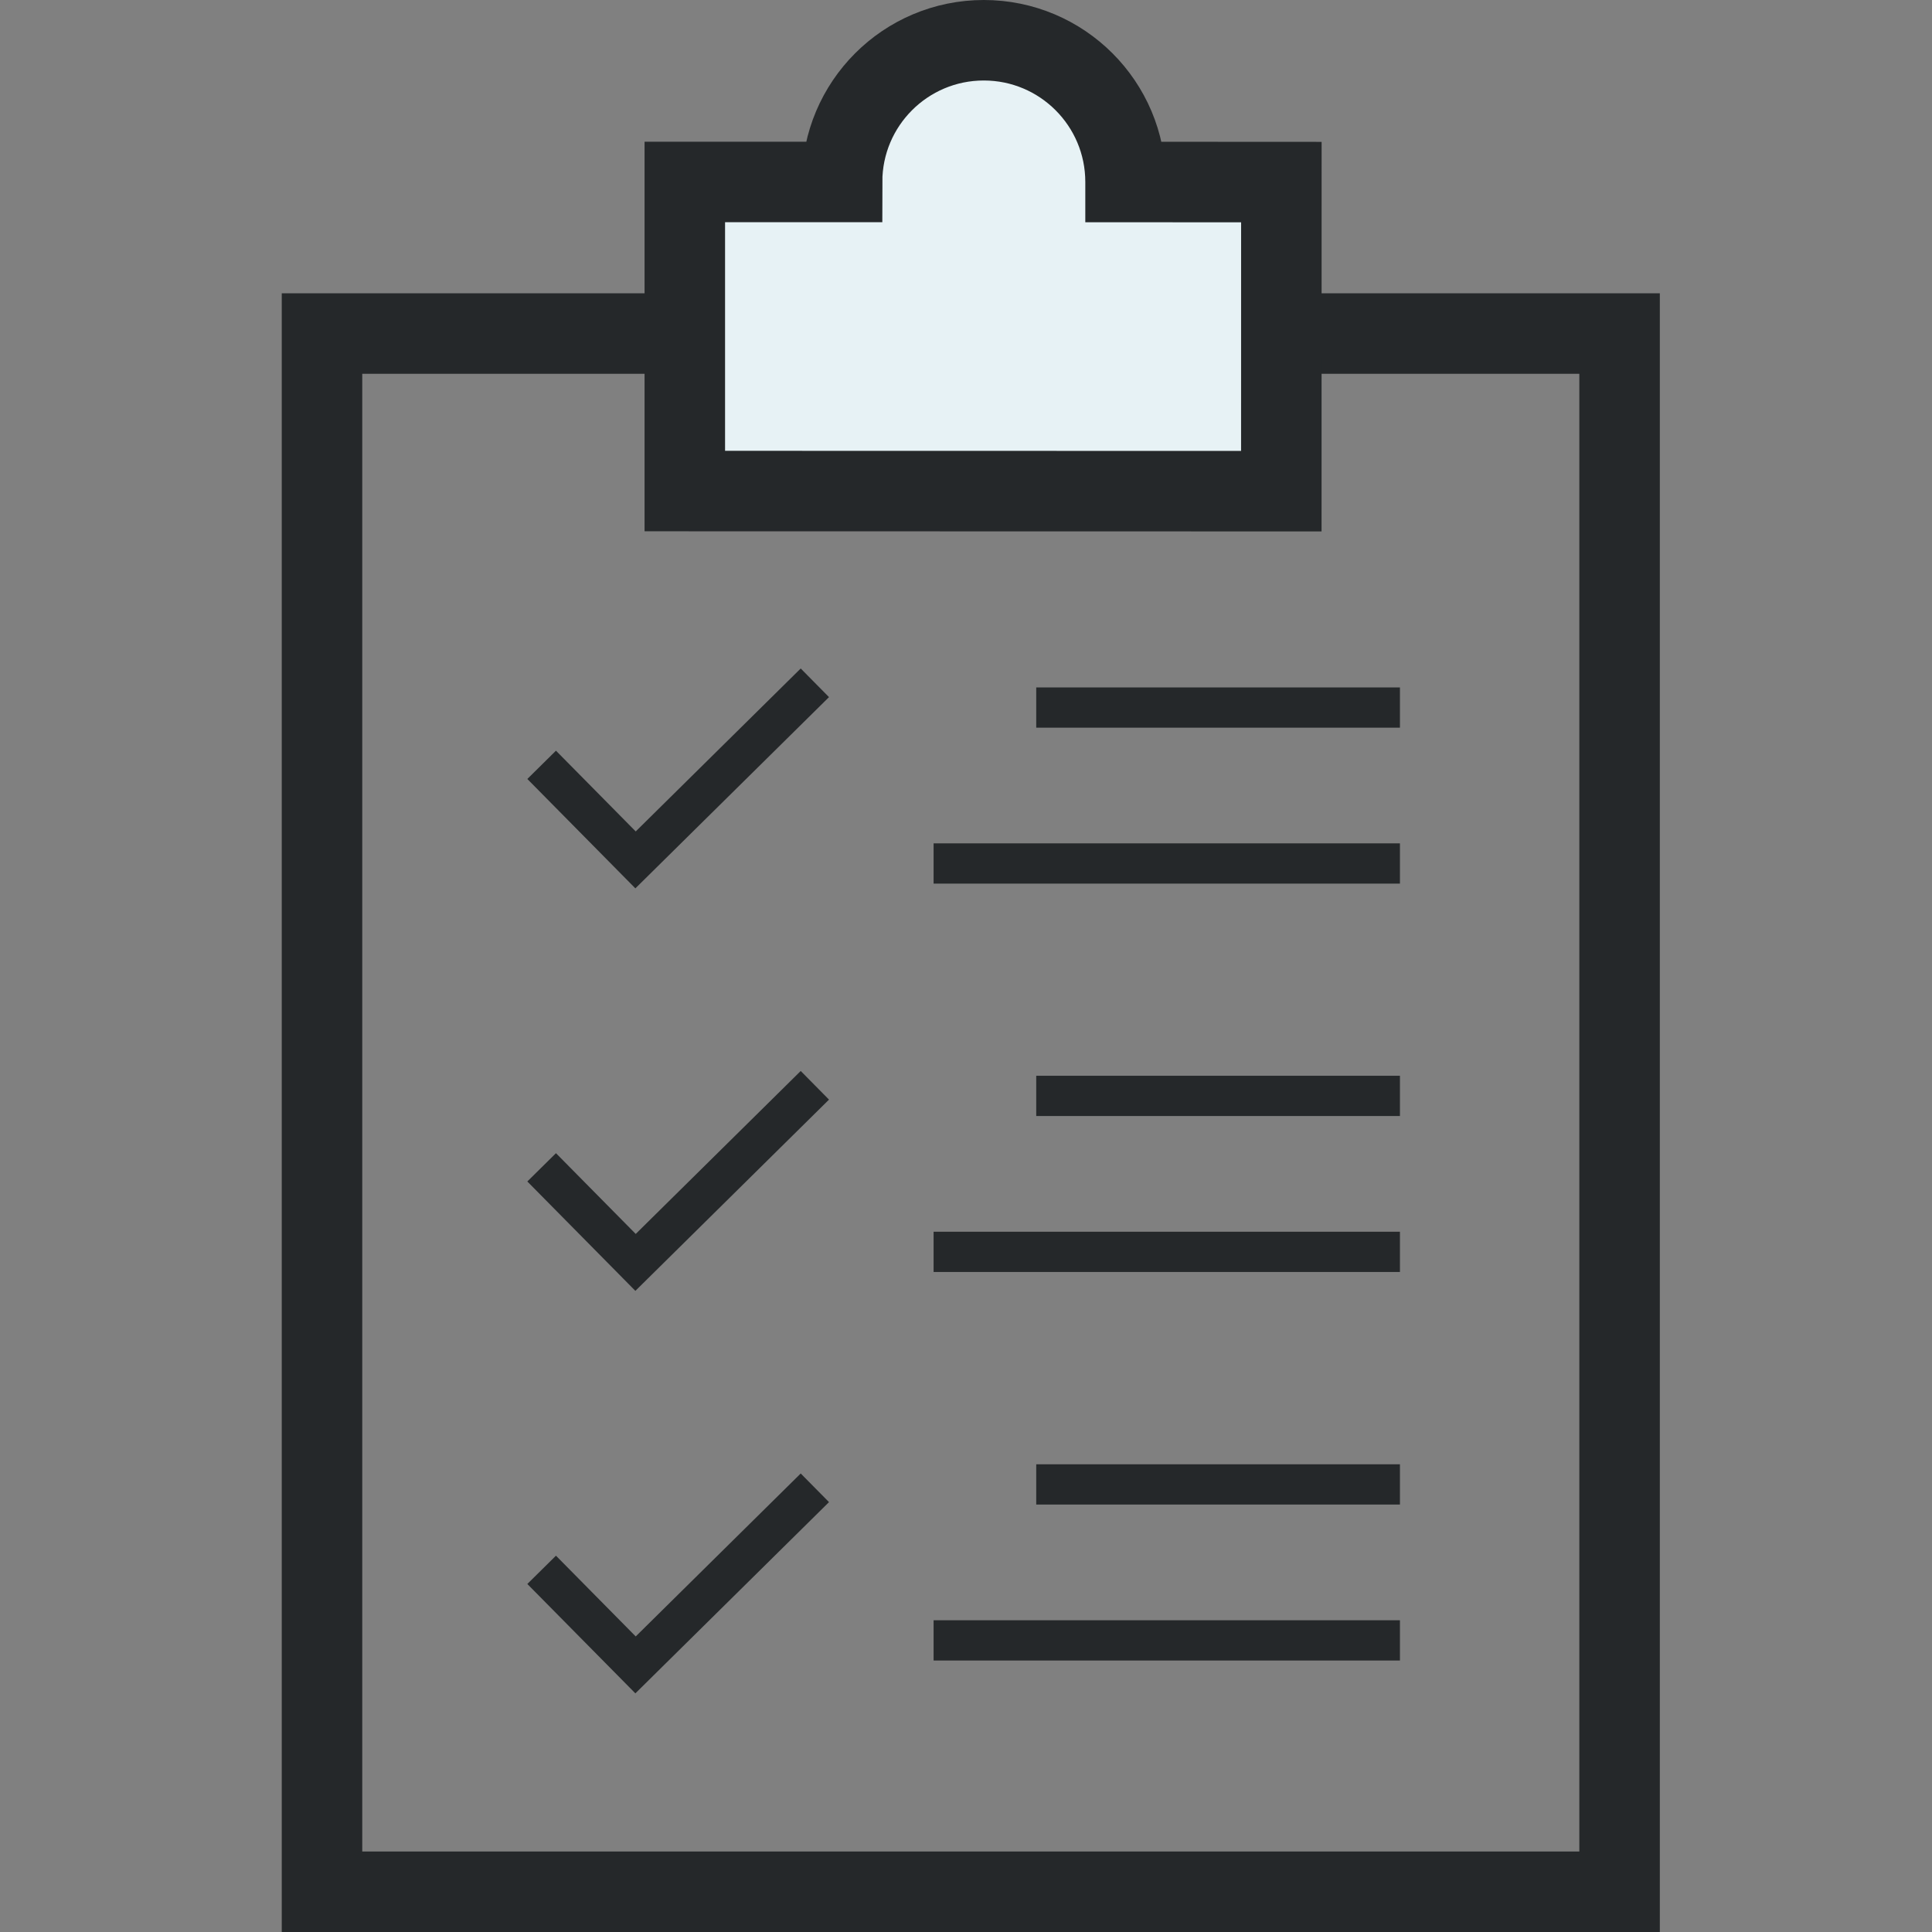 <?xml version="1.0" encoding="UTF-8"?>
<svg width="48px" height="48px" viewBox="0 0 48 48" version="1.1" xmlns="http://www.w3.org/2000/svg" xmlns:xlink="http://www.w3.org/1999/xlink">
    <rect x="0" y="0" width="48" height="48" fill="#808080" stroke="none"/>
    <title>A067E064-A764-4ADE-A5BF-F91772B6194B</title>
    <g id="Dual-icon/Document/Checklist" stroke="none" stroke-width="1" fill="none" fill-rule="evenodd">
        <g id="Checklist" transform="translate(8, 1)">
            <polygon id="Highlight" fill="#E7F2F5" points="9.236 3.695 12.415 3.695 15.195 0 17.745 0 20.461 3.695 24.015 3.695 24.015 11.084 9.236 11.084"></polygon>
            <path d="M17.745,35.88 L26.781,35.88 L17.745,35.88 Z" id="Stroke" stroke="#25282A"></path>
            <path d="M15.195,39.755 L26.781,39.755 L15.195,39.755 Z" id="Stroke" stroke="#25282A"></path>
            <path d="M17.745,26.227 L26.781,26.227 L17.745,26.227 Z" id="Stroke" stroke="#25282A"></path>
            <path d="M15.195,30.102 L26.781,30.102 L15.195,30.102 Z" id="Stroke" stroke="#25282A"></path>
            <path d="M17.745,16.579 L26.781,16.579 L17.745,16.579 Z" id="Stroke" stroke="#25282A"></path>
            <path d="M15.195,20.453 L26.781,20.453 L15.195,20.453 Z" id="Stroke" stroke="#25282A"></path>
            <polygon id="Stroke" stroke="#25282A" points="5.457 28.002 7.79 30.364 12.245 25.964 7.79 30.364"></polygon>
            <polygon id="Stroke" stroke="#25282A" points="5.457 38.002 7.79 40.364 12.245 35.964 7.79 40.364"></polygon>
            <polygon id="Stroke" stroke="#25282A" points="5.457 18.002 7.79 20.364 12.245 15.964 7.79 20.364"></polygon>
            <polygon id="Stroke" stroke="#25282A" stroke-width="2" points="9.014 7.287 0 7.287 0 46 32.238 46 32.238 7.287 23.835 7.287 32.238 7.287 32.238 46 0 46 0 7.287"></polygon>
            <path d="M19.964,3.522 L19.964,3.521 C19.964,1.577 18.387,0 16.442,0 C14.497,0 12.921,1.577 12.921,3.521 L9.014,3.521 L9.014,11.2 L23.834,11.203 L23.835,3.524 L19.964,3.522 Z" id="Stroke" stroke="#25282A" stroke-width="2"></path>
        </g>
    </g>
</svg>
